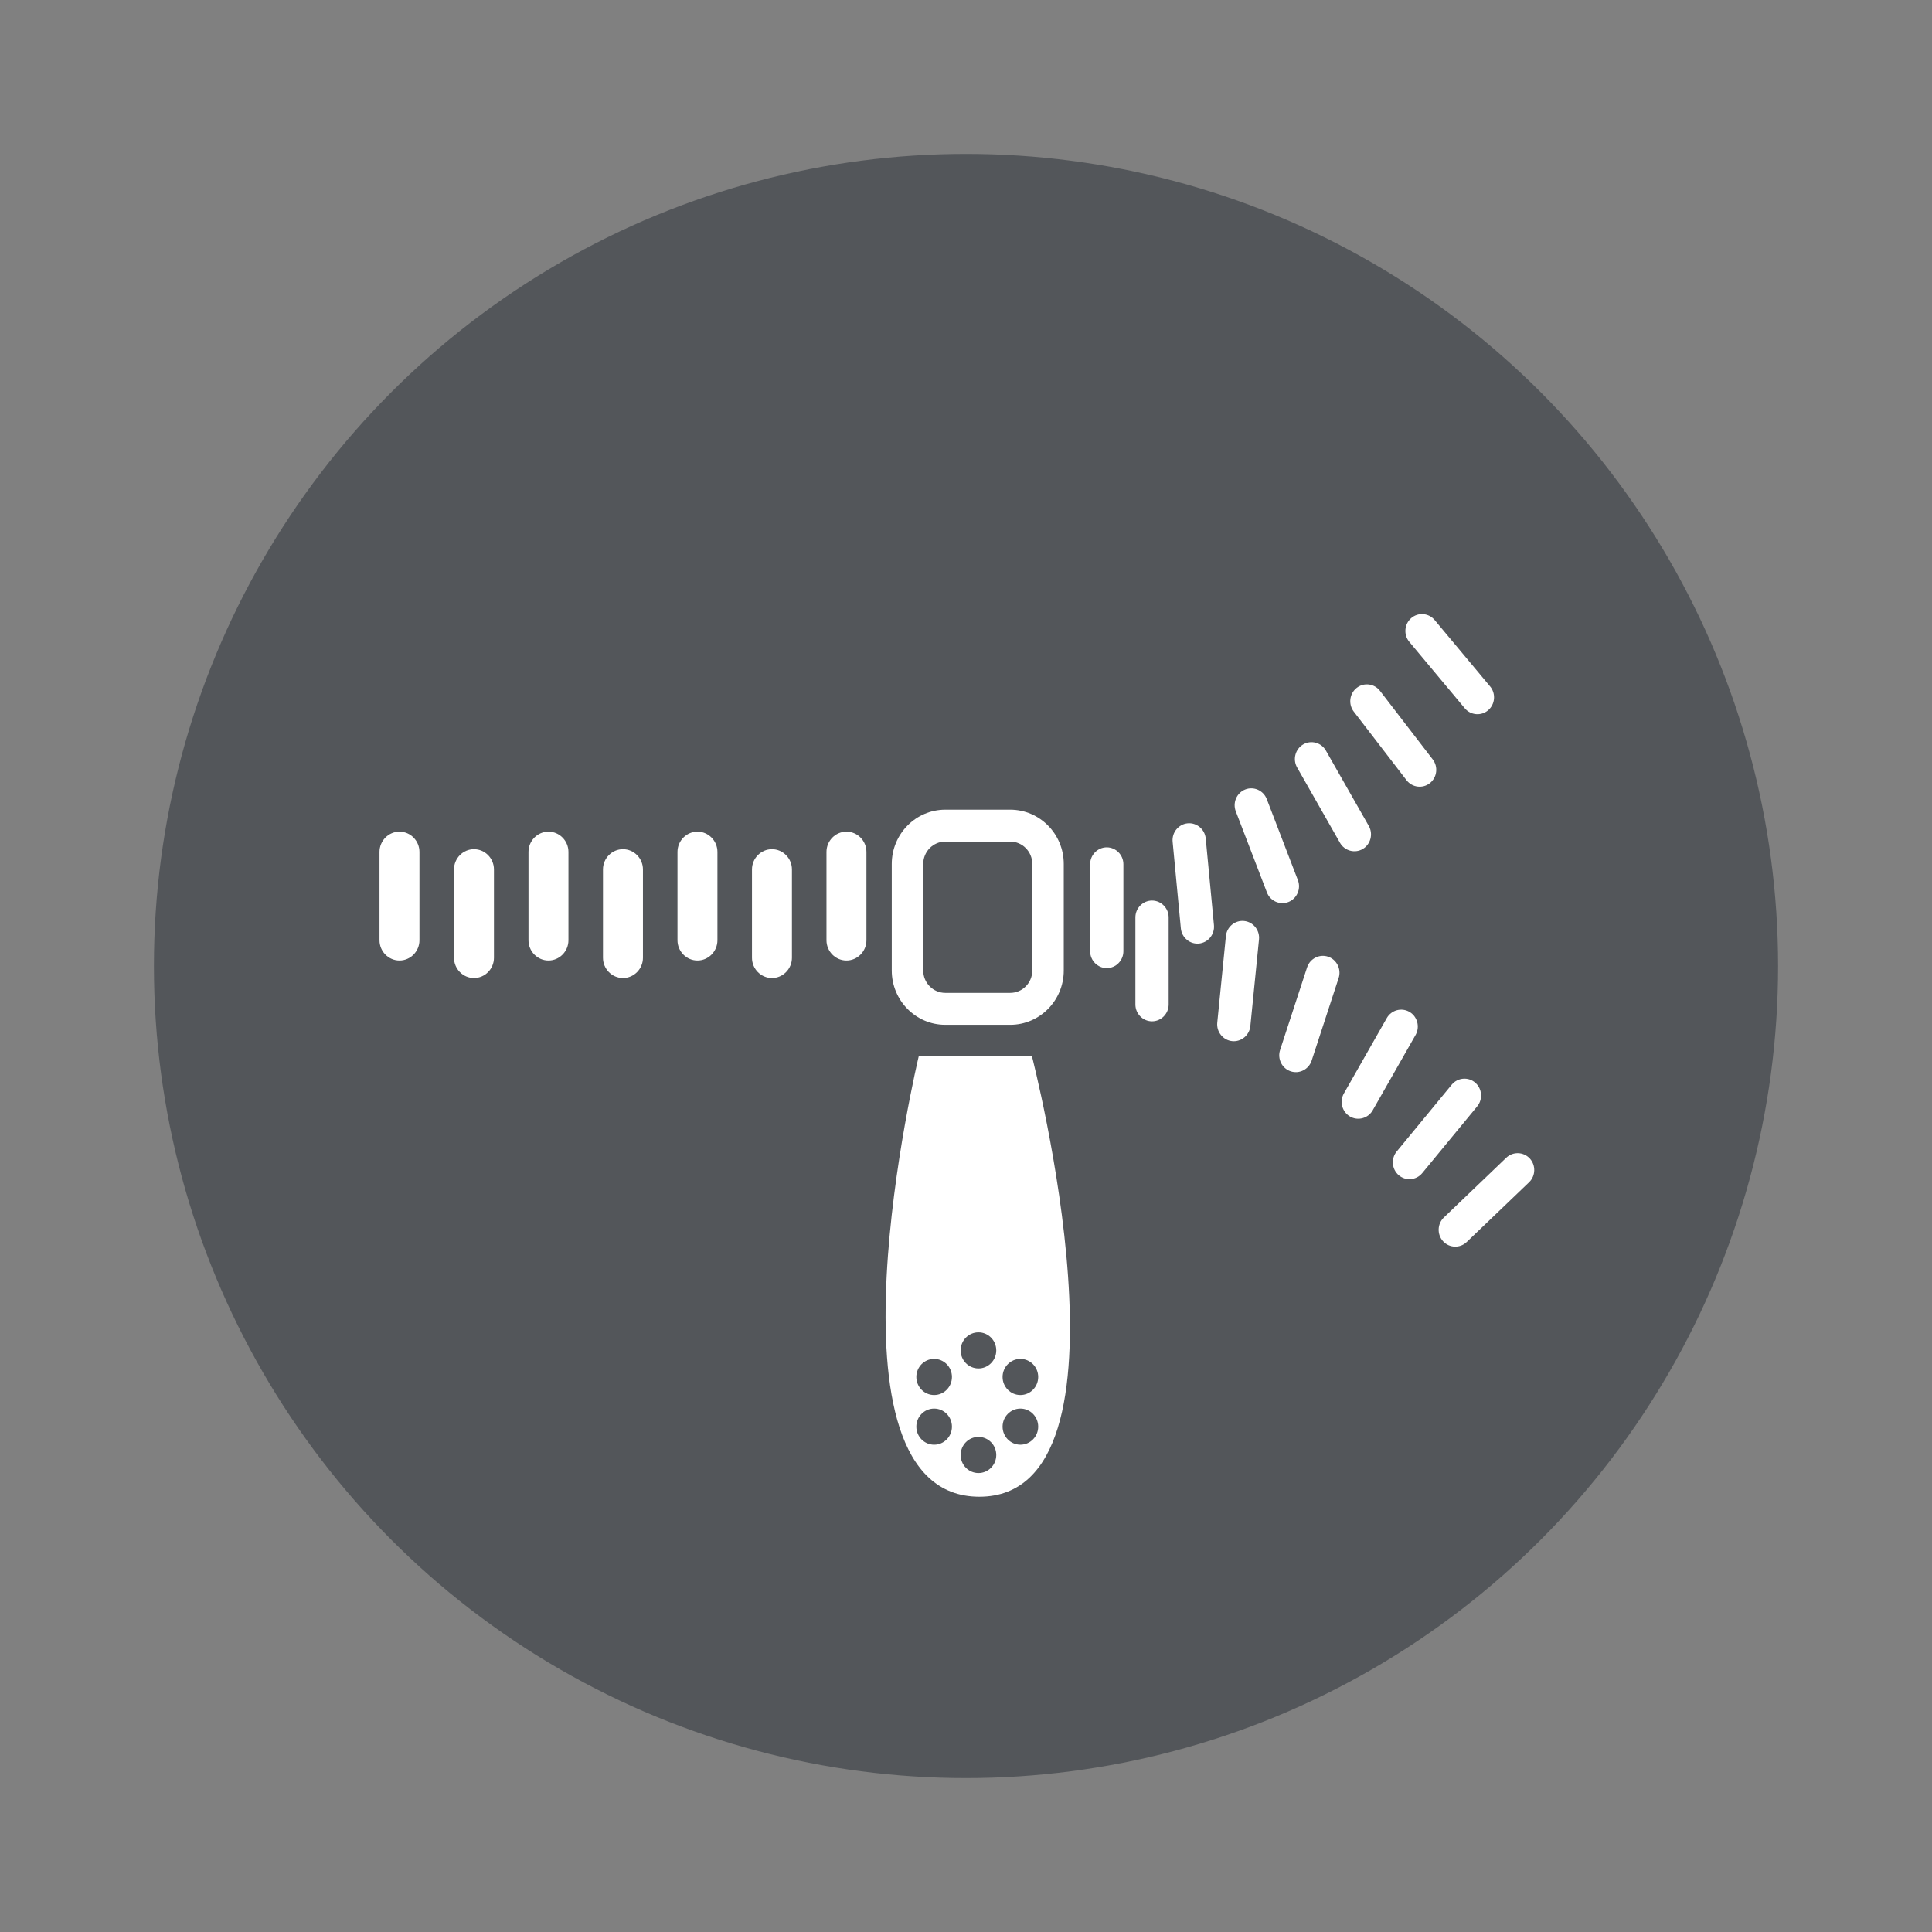 <?xml version="1.0" encoding="UTF-8"?>
<svg width="200px" height="200px" viewBox="0 0 200 200" version="1.1" xmlns="http://www.w3.org/2000/svg" xmlns:xlink="http://www.w3.org/1999/xlink">
    <rect x="0" y="0" width="200" height="200" fill="#808080" stroke="none"/>
    <!-- Generator: Sketch 52.2 (67145) - http://www.bohemiancoding.com/sketch -->
    <title>QuickRefresh_cover</title>
    <desc>Created with Sketch.</desc>
    <g id="QuickRefresh_cover" stroke="none" stroke-width="1" fill="none" fill-rule="evenodd">
        <g transform="translate(15, 15)">
            <g id="Group-33-Copy">
                <g id="Group-32">
                    <g id="Oval-2-Copy">
                        <g id="path-1-link" transform="translate(7.473, 7.473)" fill="#000000">
                            <circle id="path-1" cx="77.527" cy="77.527" r="77.527"></circle>
                        </g>
                        <circle id="Oval" fill="#53565A" cx="85" cy="85" r="84.066"></circle>
                    </g>
                </g>
            </g>
            <g id="Group-44" transform="translate(24.286, 48.571)" fill="#FFFFFF">
                <path d="M2.068,22.523 C0.931,22.523 -0,23.467 -0,24.621 L-0,33.763 C-0,34.917 0.931,35.861 2.068,35.861 C3.205,35.861 4.136,34.917 4.136,33.763 L4.136,24.621 C4.136,23.467 3.205,22.523 2.068,22.523" id="Fill-13"></path>
                <path d="M25.204,24.337 C24.066,24.337 23.135,25.28 23.135,26.434 L23.135,35.577 C23.135,36.731 24.066,37.674 25.204,37.674 C26.341,37.674 27.272,36.731 27.272,35.577 L27.272,26.434 C27.272,25.28 26.341,24.337 25.204,24.337" id="Fill-1"></path>
                <path d="M32.915,22.523 C31.778,22.523 30.847,23.467 30.847,24.621 L30.847,33.763 C30.847,34.917 31.778,35.861 32.915,35.861 C34.053,35.861 34.983,34.917 34.983,33.763 L34.983,24.621 C34.983,23.467 34.053,22.523 32.915,22.523" id="Fill-3"></path>
                <path d="M66.345,85.985 C65.327,85.985 64.501,85.147 64.501,84.115 C64.501,83.082 65.327,82.245 66.345,82.245 C67.363,82.245 68.188,83.082 68.188,84.115 C68.188,85.147 67.363,85.985 66.345,85.985 M62.004,78.091 C60.986,78.091 60.161,77.254 60.161,76.221 C60.161,75.189 60.986,74.352 62.004,74.352 C63.022,74.352 63.847,75.189 63.847,76.221 C63.847,77.254 63.022,78.091 62.004,78.091 M62.004,88.918 C60.986,88.918 60.161,88.081 60.161,87.048 C60.161,86.015 60.986,85.178 62.004,85.178 C63.022,85.178 63.847,86.015 63.847,87.048 C63.847,88.081 63.022,88.918 62.004,88.918 M57.416,80.843 C56.398,80.843 55.573,80.005 55.573,78.973 C55.573,77.94 56.398,77.103 57.416,77.103 C58.434,77.103 59.259,77.94 59.259,78.973 C59.259,80.005 58.434,80.843 57.416,80.843 M57.416,85.985 C56.398,85.985 55.573,85.147 55.573,84.115 C55.573,83.082 56.398,82.245 57.416,82.245 C58.434,82.245 59.259,83.082 59.259,84.115 C59.259,85.147 58.434,85.985 57.416,85.985 M66.345,77.103 C67.363,77.103 68.188,77.94 68.188,78.973 C68.188,80.005 67.363,80.843 66.345,80.843 C65.327,80.843 64.501,80.005 64.501,78.973 C64.501,77.94 65.327,77.103 66.345,77.103 M67.534,45.744 L55.829,45.744 C55.829,45.744 44.861,91.367 62.096,91.367 C79.331,91.367 67.534,45.744 67.534,45.744" id="Fill-5" fill-rule="nonzero"></path>
                <path d="M48.339,22.523 C47.202,22.523 46.271,23.467 46.271,24.621 L46.271,33.763 C46.271,34.917 47.202,35.861 48.339,35.861 C49.476,35.861 50.407,34.917 50.407,33.763 L50.407,24.621 C50.407,23.467 49.476,22.523 48.339,22.523" id="Fill-7"></path>
                <path d="M17.492,22.523 C16.354,22.523 15.423,23.467 15.423,24.621 L15.423,33.763 C15.423,34.917 16.354,35.861 17.492,35.861 C18.629,35.861 19.56,34.917 19.56,33.763 L19.56,24.621 C19.56,23.467 18.629,22.523 17.492,22.523" id="Fill-9"></path>
                <path d="M112.345,9.747 C112.957,10.48 114.049,10.572 114.771,9.951 C115.493,9.331 115.584,8.224 114.972,7.491 L109.231,0.616 C108.62,-0.117 107.528,-0.209 106.806,0.412 C106.083,1.032 105.993,2.139 106.605,2.872 L112.345,9.747 Z" id="Fill-11"></path>
                <path d="M75.286,24.146 C74.339,24.146 73.565,24.931 73.565,25.892 L73.565,34.901 C73.565,35.862 74.339,36.647 75.286,36.647 C76.232,36.647 77.007,35.862 77.007,34.901 L77.007,25.892 C77.007,24.931 76.232,24.146 75.286,24.146" id="Fill-16"></path>
                <path d="M106.319,17.197 C106.901,17.954 107.988,18.09 108.735,17.5 C109.481,16.909 109.615,15.806 109.033,15.049 L103.57,7.945 C102.988,7.188 101.901,7.051 101.155,7.642 C100.408,8.233 100.274,9.335 100.856,10.092 L106.319,17.197 Z" id="Fill-18"></path>
                <path d="M9.78,24.337 C8.642,24.337 7.712,25.28 7.712,26.434 L7.712,35.577 C7.712,36.731 8.642,37.674 9.78,37.674 C10.917,37.674 11.848,36.731 11.848,35.577 L11.848,26.434 C11.848,25.28 10.917,24.337 9.78,24.337" id="Fill-20"></path>
                <path d="M67.576,36.898 C67.576,38.174 66.553,39.211 65.295,39.211 L58.568,39.211 C57.31,39.211 56.287,38.174 56.287,36.898 L56.287,25.865 C56.287,24.589 57.31,23.551 58.568,23.551 L65.295,23.551 C66.553,23.551 67.576,24.589 67.576,25.865 L67.576,36.898 Z M65.295,20.247 L58.568,20.247 C55.514,20.247 53.029,22.767 53.029,25.865 L53.029,36.898 C53.029,39.996 55.514,42.516 58.568,42.516 L65.295,42.516 C68.349,42.516 70.834,39.996 70.834,36.898 L70.834,25.865 C70.834,22.767 68.349,20.247 65.295,20.247 Z" id="Fill-22" fill-rule="nonzero"></path>
                <path d="M40.627,24.337 C39.49,24.337 38.559,25.28 38.559,26.434 L38.559,35.577 C38.559,36.731 39.49,37.674 40.627,37.674 C41.764,37.674 42.695,36.731 42.695,35.577 L42.695,26.434 C42.695,25.28 41.764,24.337 40.627,24.337" id="Fill-24"></path>
                <path d="M101.782,24.318 C102.602,23.838 102.885,22.765 102.412,21.933 L97.971,14.13 C97.498,13.299 96.44,13.011 95.62,13.491 C94.8,13.971 94.516,15.045 94.99,15.876 L99.431,23.679 C99.904,24.51 100.962,24.798 101.782,24.318" id="Fill-26"></path>
                <path d="M106.625,41.181 C105.805,40.701 104.747,40.988 104.274,41.82 L99.833,49.622 C99.36,50.454 99.643,51.528 100.463,52.007 C101.283,52.488 102.341,52.2 102.814,51.369 L107.255,43.566 C107.728,42.734 107.445,41.661 106.625,41.181" id="Fill-28"></path>
                <path d="M113.418,48.496 C112.691,47.88 111.6,47.98 110.994,48.717 L105.3,55.632 C104.693,56.369 104.791,57.476 105.518,58.091 C106.244,58.706 107.335,58.607 107.942,57.87 L113.635,50.955 C114.242,50.218 114.144,49.111 113.418,48.496" id="Fill-30"></path>
                <path d="M119.071,56.35 C118.421,55.652 117.326,55.621 116.638,56.28 L110.18,62.466 C109.492,63.125 109.461,64.236 110.111,64.934 C110.761,65.632 111.856,65.664 112.544,65.004 L119.001,58.818 C119.689,58.159 119.721,57.049 119.071,56.35" id="Fill-32"></path>
                <path d="M79.971,29.655 C79.024,29.655 78.25,30.441 78.25,31.401 L78.25,40.411 C78.25,41.371 79.024,42.156 79.971,42.156 C80.917,42.156 81.692,41.371 81.692,40.411 L81.692,31.401 C81.692,30.441 80.917,29.655 79.971,29.655" id="Fill-34"></path>
                <path d="M94.093,29.804 C94.975,29.455 95.416,28.438 95.072,27.544 L91.848,19.148 C91.505,18.253 90.502,17.807 89.62,18.155 C88.738,18.504 88.298,19.521 88.641,20.416 L91.865,28.811 C92.208,29.706 93.211,30.153 94.093,29.804" id="Fill-36"></path>
                <path d="M89.505,31.768 C88.564,31.671 87.715,32.374 87.62,33.329 L86.725,42.293 C86.63,43.248 87.322,44.109 88.264,44.206 L88.264,44.206 C89.206,44.302 90.055,43.6 90.15,42.645 L91.045,33.681 C91.14,32.725 90.448,31.864 89.505,31.768" id="Fill-38"></path>
                <path d="M83.653,21.66 C82.71,21.752 82.014,22.61 82.104,23.565 L82.955,32.533 C83.047,33.489 83.891,34.196 84.834,34.104 C85.776,34.012 86.473,33.155 86.382,32.199 L85.531,23.23 C85.44,22.275 84.595,21.568 83.653,21.66" id="Fill-40"></path>
                <path d="M98.199,35.465 C97.301,35.162 96.322,35.661 96.024,36.572 L93.228,45.124 C92.93,46.035 93.421,47.028 94.319,47.33 C95.218,47.633 96.197,47.134 96.495,46.223 L99.291,37.671 C99.589,36.76 99.098,35.767 98.199,35.465" id="Fill-42"></path>
            </g>
        </g>
    </g>
</svg>